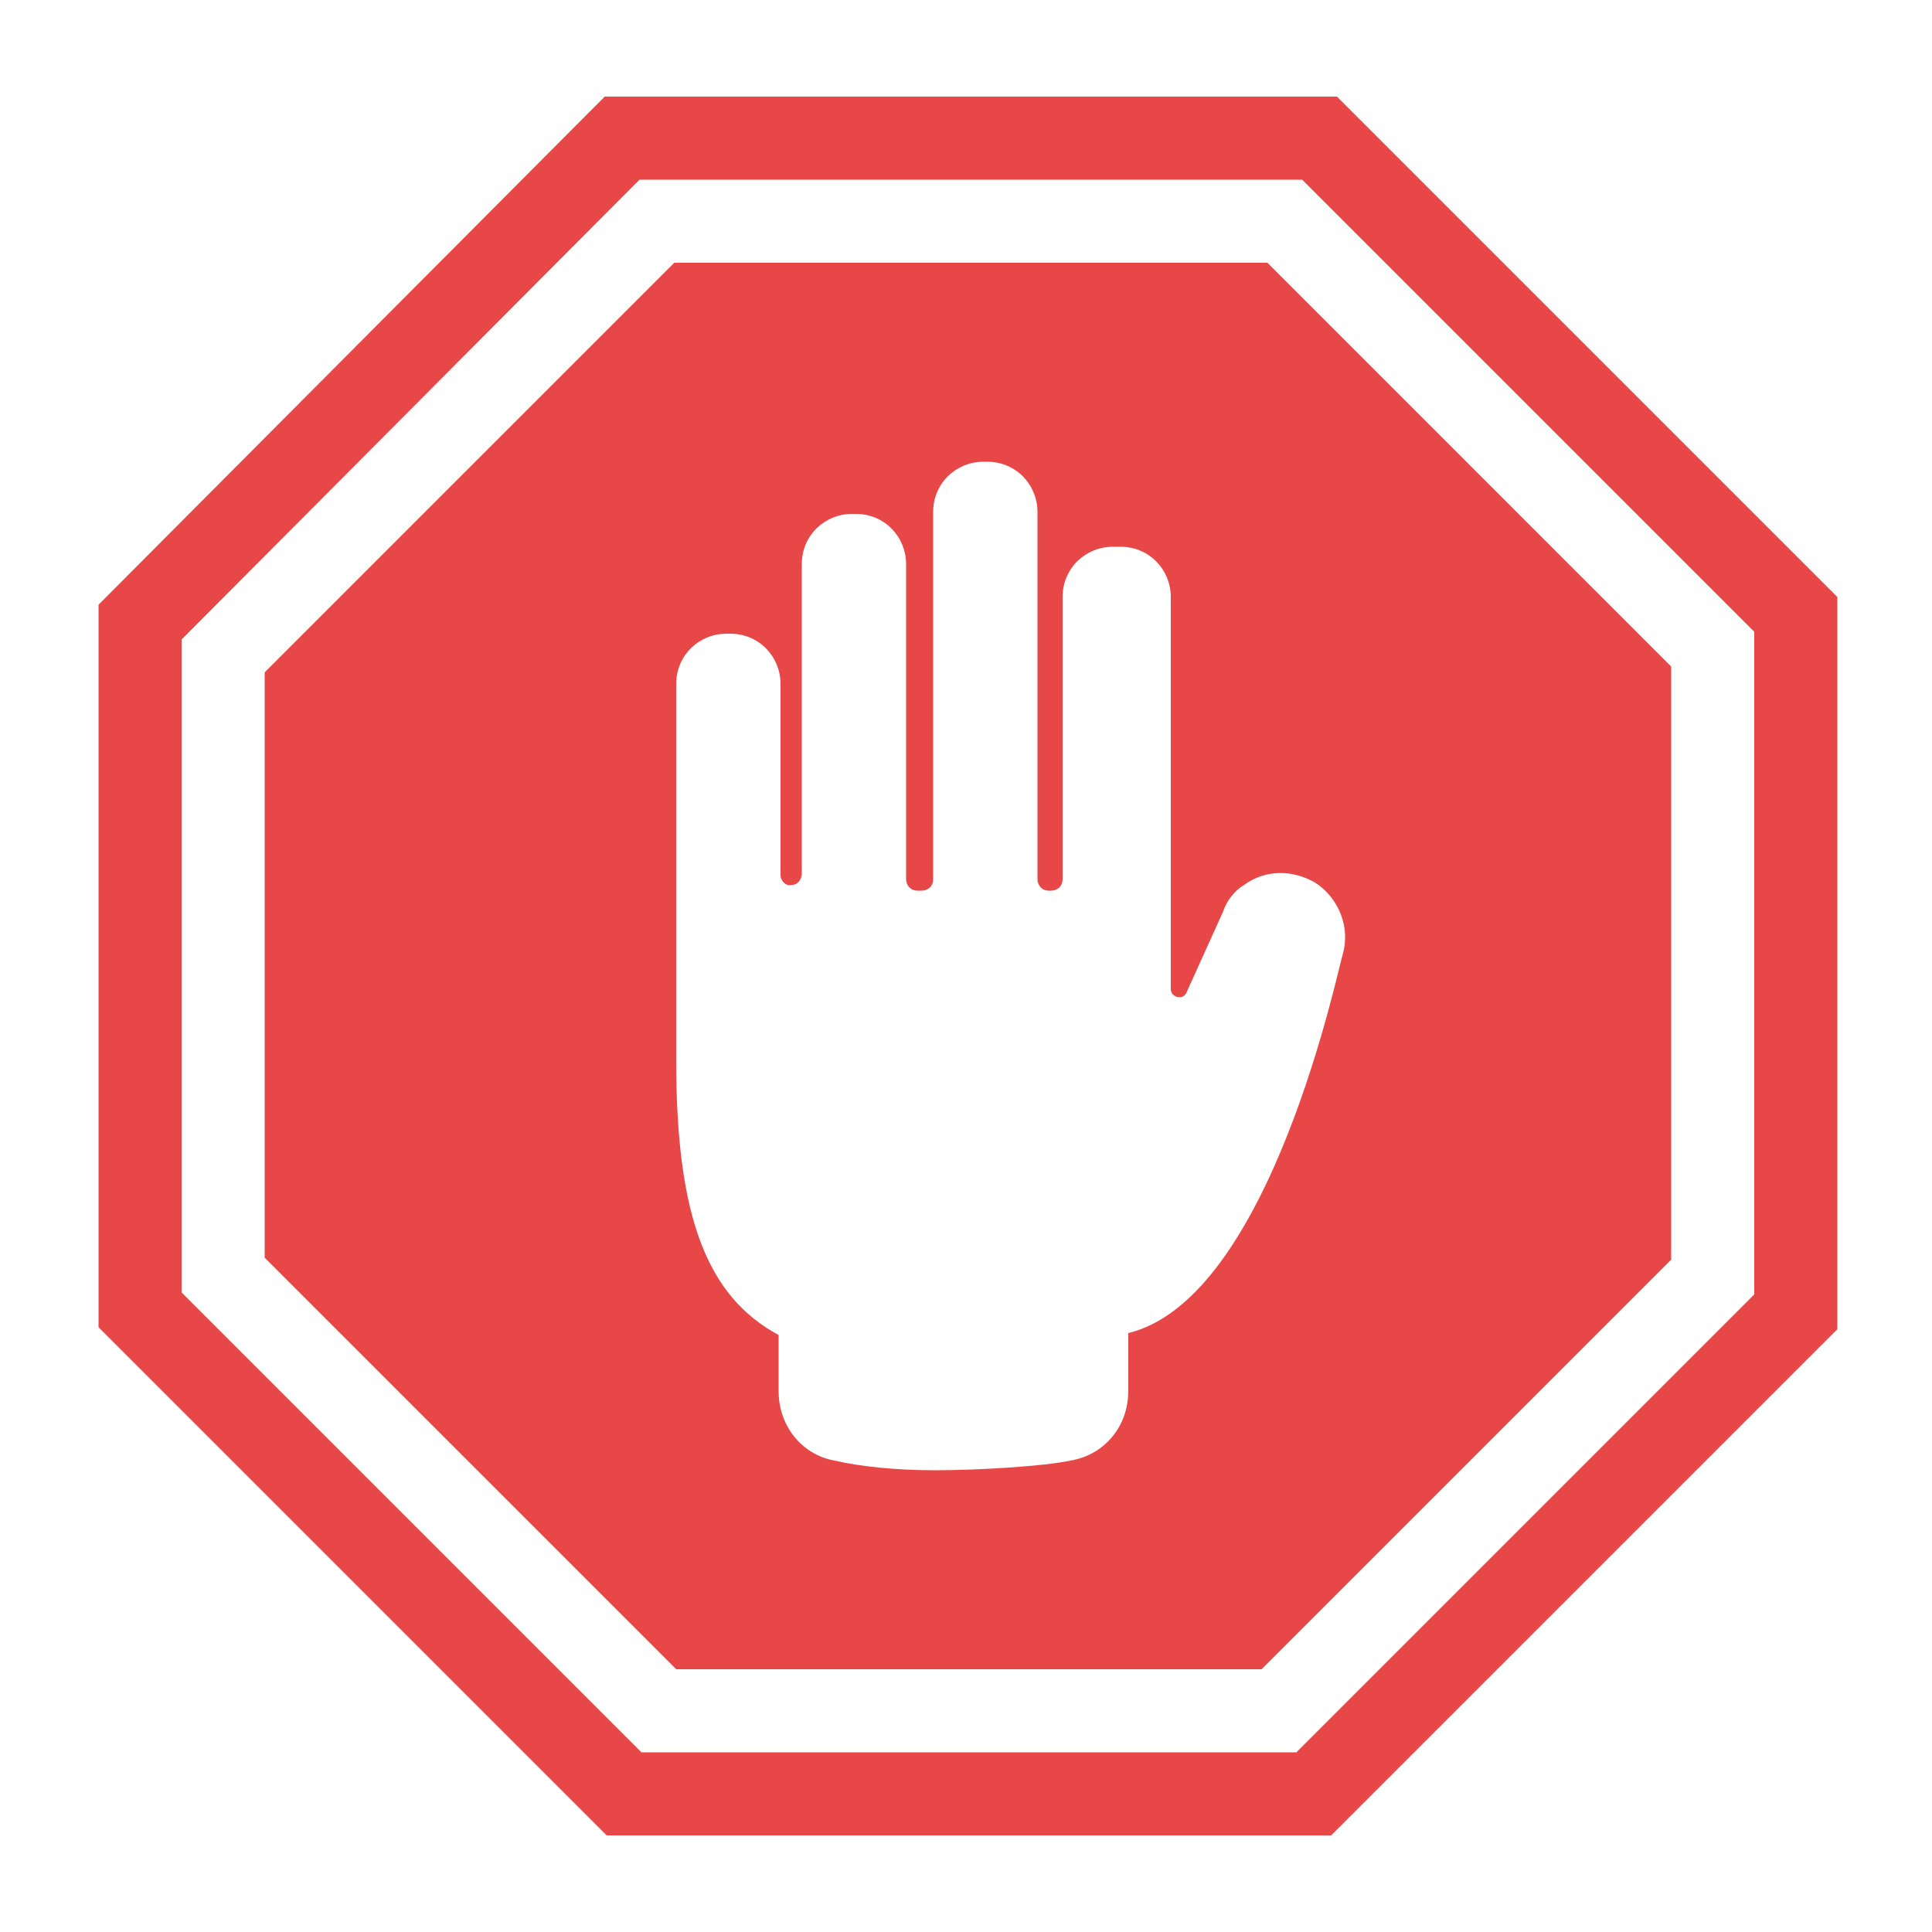 <?xml version="1.0" encoding="UTF-8"?> <svg xmlns="http://www.w3.org/2000/svg" xmlns:xlink="http://www.w3.org/1999/xlink" height="100px" width="100px" fill="#e84747" version="1.1" x="0px" y="0px" viewBox="0 0 100 100" xml:space="preserve"><g><path fill="#e84747" d="M34.9,13.6L13.7,34.8v30.3L35,86.4h30.3l21.2-21.2V34.5L65.6,13.6L34.9,13.6z M68.1,45.7 c1.2,0.8,1.8,2.3,1.4,3.7h0c0,0,0,0,0,0c0,0,0,0,0,0c-0.2,0.5-3.7,17.8-11.1,19.6v3c0,1.8-1.2,3.3-3,3.6c-1.4,0.3-4.8,0.5-7,0.5 c-2.1,0-3.9-0.2-5.2-0.5c-1.7-0.3-2.9-1.8-2.9-3.6v-2.9c-3.7-2-5.3-6.1-5.3-14.2c0-0.1,0-0.3,0-0.4c0,0,0,0,0-0.1v-19 c0-1.5,1.2-2.6,2.6-2.6h0.2c1.5,0,2.6,1.2,2.6,2.6v9.9c0,0.3,0.3,0.6,0.6,0.5c0.3,0,0.5-0.3,0.5-0.6V29.2c0-1.5,1.2-2.6,2.6-2.6 h0.2c1.5,0,2.6,1.2,2.6,2.6v16.3c0,0.3,0.2,0.6,0.6,0.6h0.2c0.3,0,0.6-0.2,0.6-0.6v-19c0-1.5,1.2-2.6,2.6-2.6h0.2 c1.5,0,2.6,1.2,2.6,2.6v19c0,0.3,0.2,0.6,0.6,0.6h0.1c0.3,0,0.6-0.2,0.6-0.6V30.9c0-1.5,1.2-2.6,2.6-2.6H58c1.5,0,2.6,1.2,2.6,2.6 v20.3c0,0.4,0.6,0.6,0.8,0.2l1.9-4.2c0.2-0.6,0.6-1.1,1.1-1.4C65.5,45,66.9,45,68.1,45.7z"></path><path fill="#e84747" d="M69.2,5l-37.9,0L5.1,31.3v37.4L31.4,95h37.5l26.2-26.2V30.9L69.2,5z M90.8,67L67.1,90.7H33.2L9.4,66.9V33.1 L33.1,9.3l34.3,0l23.4,23.4V67z"></path></g></svg> 